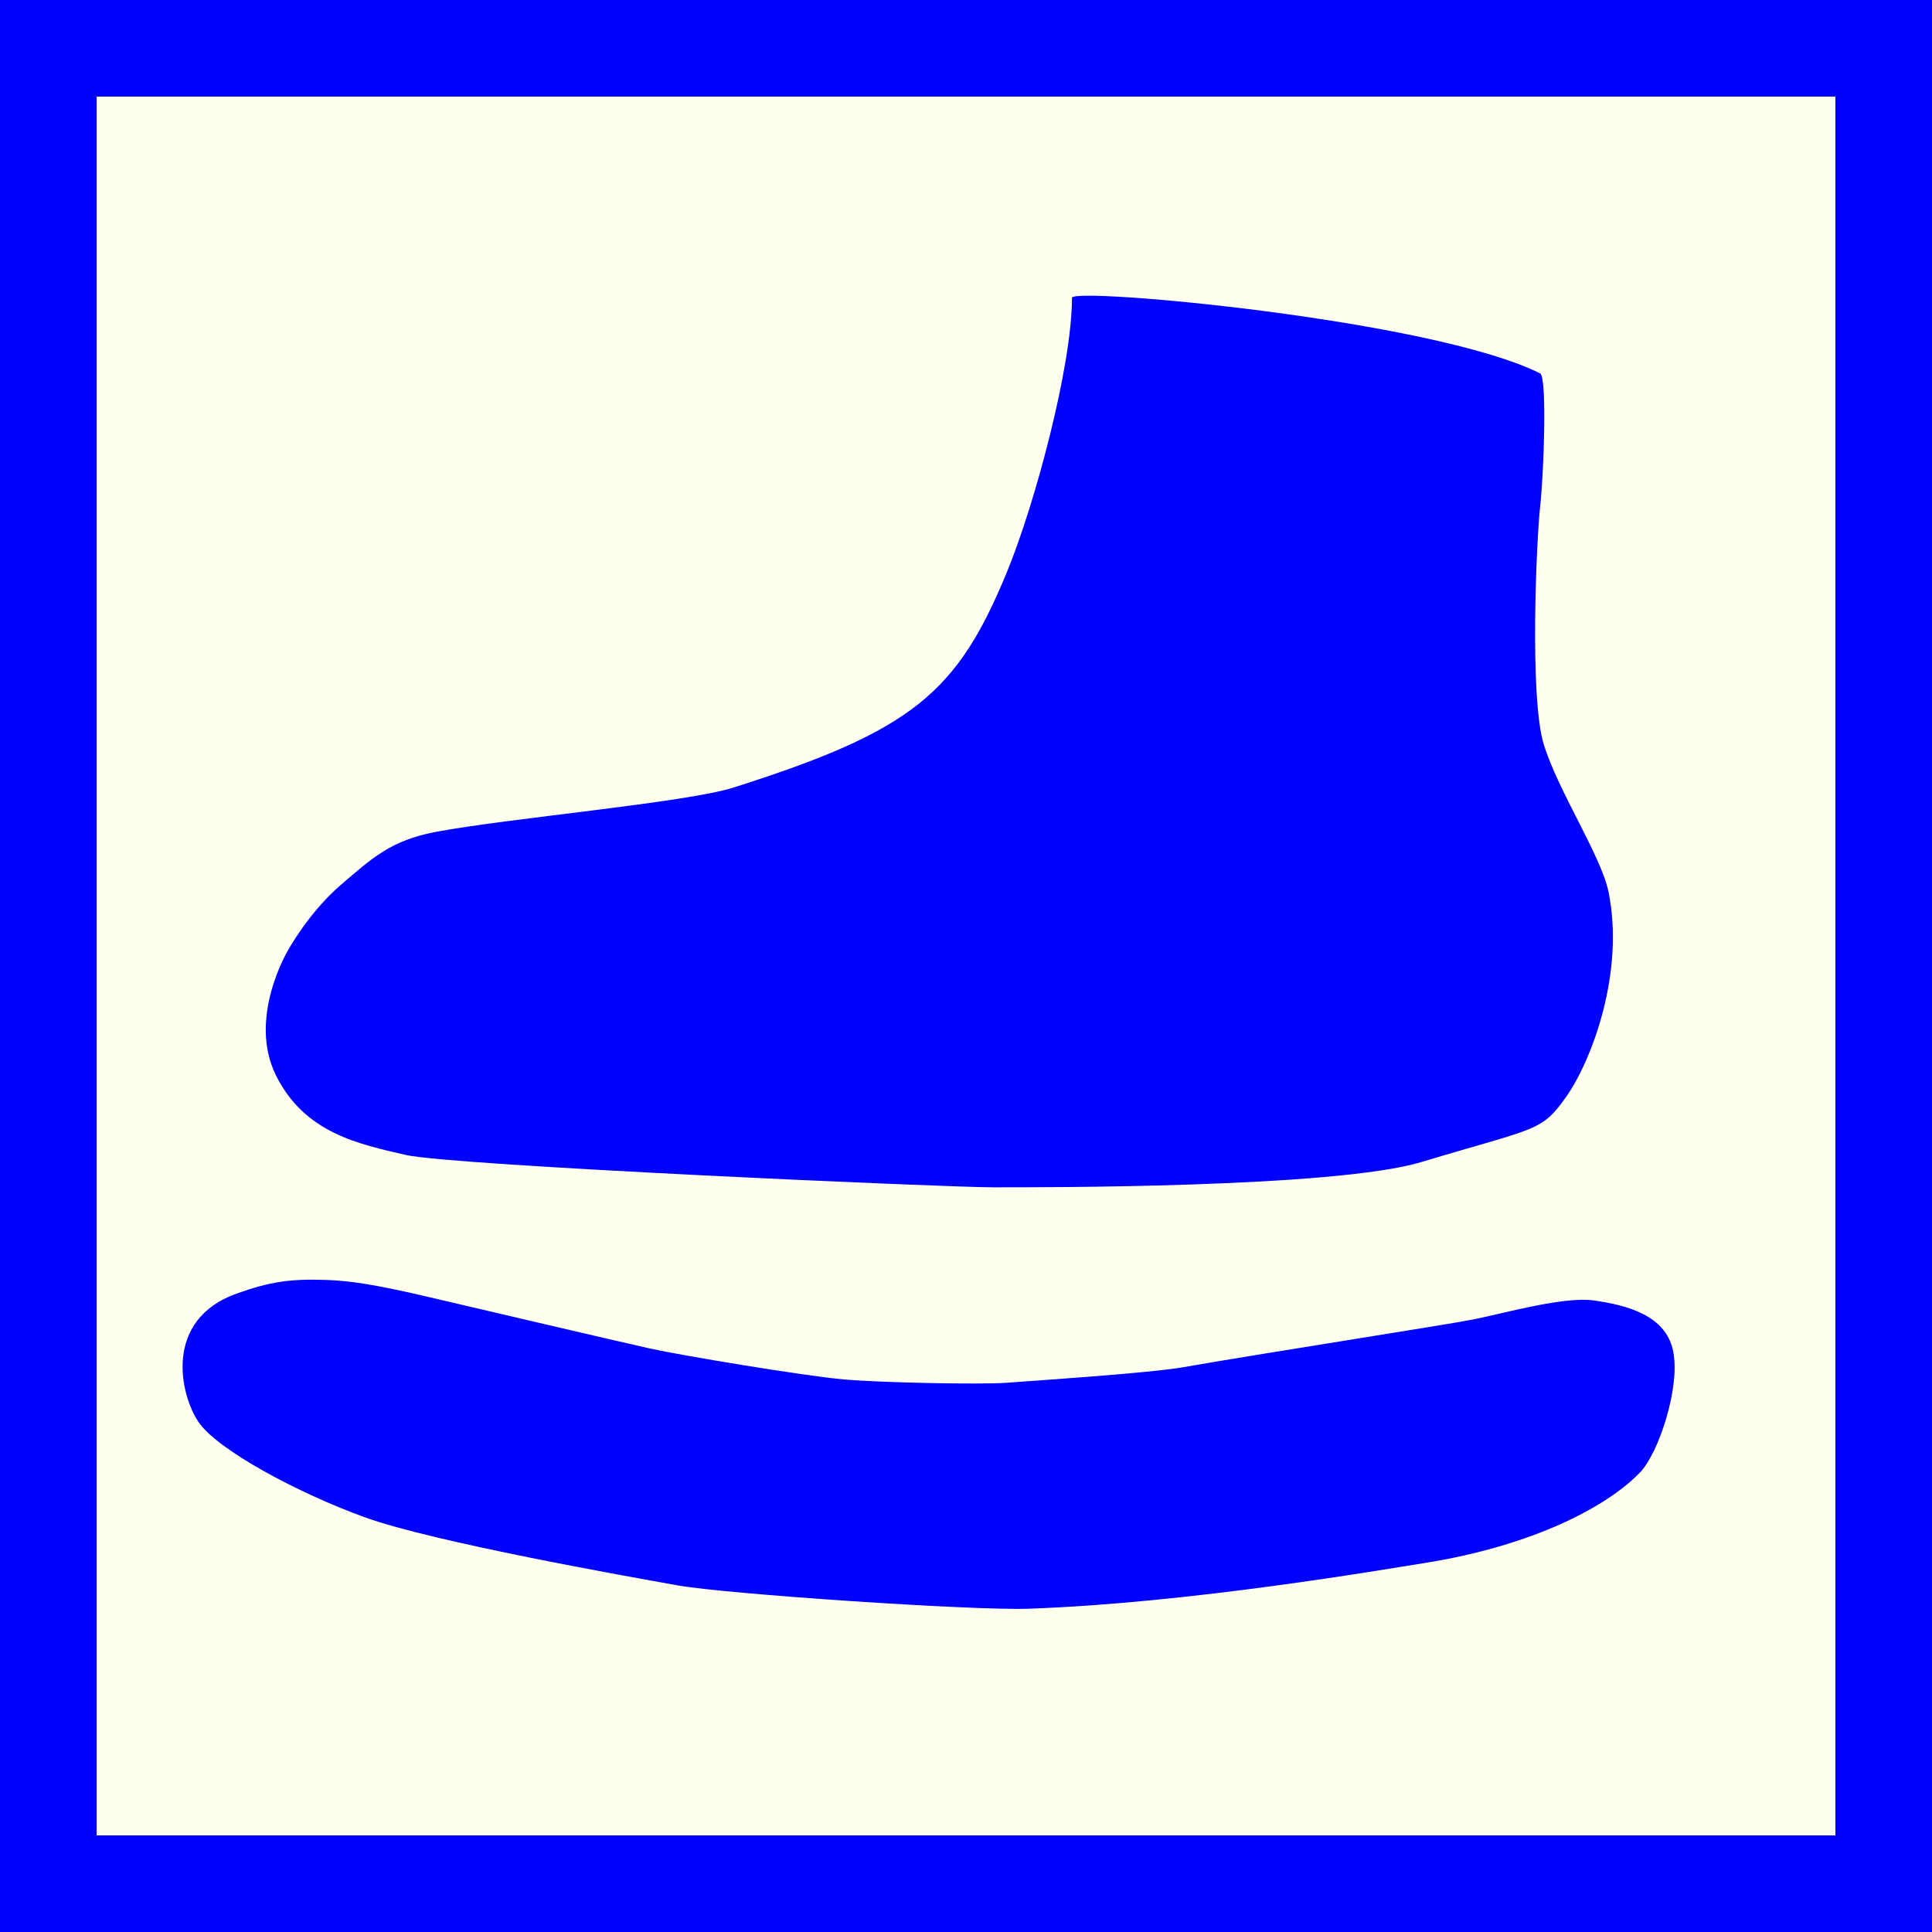 <?xml version="1.0" encoding="utf-8"?>
<!-- Generator: Adobe Illustrator 15.0.0, SVG Export Plug-In . SVG Version: 6.00 Build 0)  -->
<!DOCTYPE svg PUBLIC "-//W3C//DTD SVG 1.1//EN" "http://www.w3.org/Graphics/SVG/1.1/DTD/svg11.dtd">
<svg version="1.1" id="Ebene_1" xmlns="http://www.w3.org/2000/svg" xmlns:xlink="http://www.w3.org/1999/xlink" x="0px" y="0px"
	 width="100px" height="100px" viewBox="0 0 100 100" enable-background="new 0 0 100 100" xml:space="preserve">
<rect fill-rule="evenodd" clip-rule="evenodd" fill="#0000FF" width="100" height="100"/>
<rect x="5" y="5" fill-rule="evenodd" clip-rule="evenodd" fill="#FFFFF0" width="90" height="90"/>
<path fill-rule="evenodd" clip-rule="evenodd" fill="#0000FF" d="M14.906,49.19c0,0,1.064-1.955,2.741-3.393
	c1.6-1.375,2.58-2.296,4.896-2.736c3.682-0.701,12.946-1.512,15.42-2.297C47.239,37.82,49.55,35.865,52.13,29.58
	c1.434-3.491,3.355-10.625,3.355-14.167c0-0.56,18.625,1.112,24.232,3.914c0.372,0.188,0.188,5.22,0,6.898s-0.56,9.878,0.188,12.302
	c0.744,2.424,2.975,5.78,3.353,7.642c0.846,4.175-0.87,8.707-2.172,10.571c-1.307,1.863-1.51,1.6-7.521,3.408
	c-4.475,1.35-19.759,1.307-22.183,1.307c-2.421,0-27.96-1.119-30.384-1.676c-2.421-0.561-5.217-1.12-6.708-4.104
	S14.906,49.19,14.906,49.19z"/>
<path fill-rule="evenodd" clip-rule="evenodd" fill="#0000FF" d="M12.242,66.958c1.731-0.621,2.79-0.769,4.604-0.71
	c1.347,0.043,2.679,0.264,5.343,0.886c2.664,0.624,9.858,2.31,11.458,2.666c1.599,0.354,7.997,1.422,10.039,1.6
	c2.043,0.176,7.105,0.265,8.349,0.176c1.245-0.089,7.538-0.514,9.153-0.8c3.974-0.698,13.768-2.218,15.1-2.488
	c1.461-0.289,4.663-1.2,6.216-0.976c1.695,0.243,3.688,0.754,4.088,2.575c0.409,1.876-0.737,5.306-1.688,6.309
	c-1.688,1.774-5.552,3.817-11.189,4.709c-2.036,0.32-12.095,2.067-20.461,2.362c-2.932,0.104-15.696-0.763-18.185-1.209
	c-2.485-0.445-12.624-2.236-16.167-3.516c-3.5-1.264-7.638-3.5-8.616-4.922C9.311,72.199,8.446,68.317,12.242,66.958z"/>
</svg>
